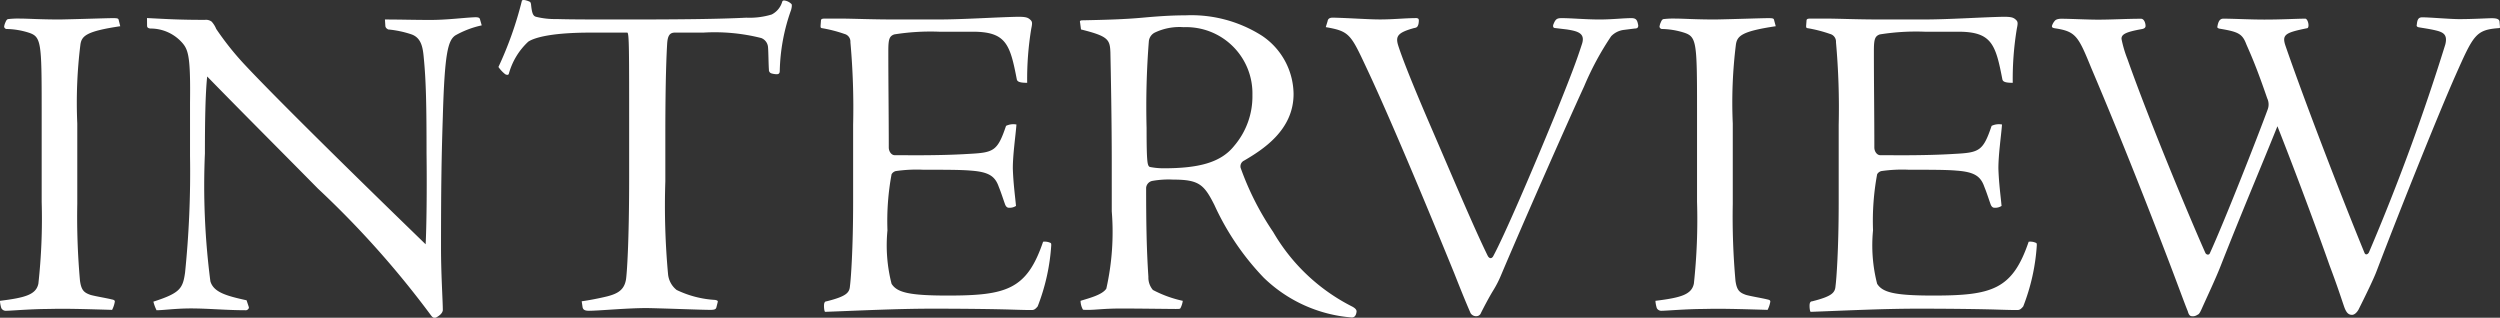 <svg xmlns="http://www.w3.org/2000/svg" width="121.6" height="15.456" viewBox="0 0 121.6 15.456">
  <rect x="0" y="0" width="121.6" height="15.456" fill="#333333" stroke="none"/>
  <path id="パス_123" data-name="パス 123" d="M25.3,1.942c-.022-.044-.044-.066-.264-.066-.286,0-1.518.044-2.574.066-.99,0-1.562-.044-1.936-.044a4.087,4.087,0,0,0-.572.022c-.066,0-.11.044-.154.154a.717.717,0,0,0-.066.22.132.132,0,0,0,.11.11,3.746,3.746,0,0,1,1.078.176c.616.2.638.44.638,3.718v4.51A28.945,28.945,0,0,1,21.4,14.79c-.11.528-.616.682-1.87.836a1.525,1.525,0,0,0,.066.352.244.244,0,0,0,.242.132c.22,0,1.21-.088,2.09-.088.726-.022,1.606,0,3.058.044a1.385,1.385,0,0,0,.132-.4c0-.066-.044-.088-.154-.11-.264-.066-.814-.154-1.034-.22-.308-.11-.44-.22-.506-.682a34.8,34.8,0,0,1-.132-3.74V7a22.836,22.836,0,0,1,.154-3.85c.066-.418.308-.638,1.936-.88Zm1.386.286c0,.088.022.132.154.154a2.05,2.05,0,0,1,1.562.7c.308.352.4.748.374,2.9v2.6a48.244,48.244,0,0,1-.242,5.676c-.11.77-.242.99-1.54,1.408a1.963,1.963,0,0,0,.154.418c.33,0,.924-.088,1.672-.088.836,0,1.716.088,2.684.088.044,0,.154-.066.132-.154l-.11-.33c-1.012-.22-1.606-.4-1.76-.924A36.188,36.188,0,0,1,29.5,8.454c0-1.54.022-2.9.11-3.74C31.457,6.606,33.2,8.344,35,10.17a45.651,45.651,0,0,1,5.478,6.138c.11.154.154.154.264.132.2-.11.308-.22.33-.352,0-.44-.088-1.738-.088-3.036,0-2.9.022-4.378.088-6.38.088-3.058.242-3.718.616-3.96a4.558,4.558,0,0,1,1.276-.484l-.088-.308c-.022-.066-.088-.088-.22-.088-.572.022-1.364.132-2.2.132-.726,0-1.474-.022-2.2-.022l.022.33c.022.088.066.11.132.154a5.045,5.045,0,0,1,1.144.242c.484.176.55.66.594,1.166.11,1.122.132,2.354.132,4.62.022,1.738,0,3.608-.044,4.422-4.246-4.114-7.48-7.326-8.778-8.712A14.017,14.017,0,0,1,30.049,2.4a1.218,1.218,0,0,0-.22-.352.457.457,0,0,0-.33-.088c-1.32,0-1.914-.044-2.816-.088ZM47.869,15.934c.022.11.088.176.308.176.484,0,1.826-.132,2.838-.132,1.034.022,2.64.088,3.08.088.22,0,.264-.044.286-.132l.066-.264c0-.044-.022-.066-.132-.088a4.952,4.952,0,0,1-1.87-.484,1.113,1.113,0,0,1-.418-.77,36.409,36.409,0,0,1-.132-4.51V7.574c0-2.882.066-4.07.088-4.444s.11-.55.374-.55h1.386a9.242,9.242,0,0,1,2.816.264.515.515,0,0,1,.33.44c.022.22.022.814.044,1.1a.174.174,0,0,0,.11.176.946.946,0,0,0,.264.044c.11,0,.154-.044.154-.176a9.341,9.341,0,0,1,.55-2.948c.044-.154.044-.264.022-.286a.59.59,0,0,0-.352-.176c-.044,0-.088,0-.11.088a1,1,0,0,1-.506.594,3.679,3.679,0,0,1-1.232.154c-1.276.066-3.234.088-5.632.088-1.958,0-2.9,0-3.608-.022a3.752,3.752,0,0,1-.99-.11c-.154-.044-.2-.2-.242-.616-.022-.11-.044-.11-.154-.154-.132-.044-.22-.066-.286-.022a17.578,17.578,0,0,1-1.144,3.234,1.613,1.613,0,0,0,.33.352c.088.044.154.044.176-.022a3.329,3.329,0,0,1,.946-1.562c.2-.132.88-.44,3.036-.44h1.782c.088.044.088.77.088,4.8V9.62c0,3.19-.11,4.686-.154,4.972-.088.506-.4.682-.9.814-.352.088-.924.2-1.254.242Zm15.18-7.392c-.154,0-.286-.176-.286-.374,0-1.562-.022-3.08-.022-4.686,0-.572.044-.726.286-.814a11.2,11.2,0,0,1,2.178-.132h1.628c1.628,0,1.826.594,2.156,2.31.022.11.11.176.506.176a14.974,14.974,0,0,1,.2-2.64c.066-.308.044-.352-.088-.462-.088-.066-.176-.11-.55-.11-1.1.022-2.662.132-3.938.132h-1.98c-1.3,0-2.09-.044-2.772-.044h-.7c-.154,0-.176.022-.2.066l-.022.286c0,.066,0,.088.044.11a6.678,6.678,0,0,1,1.122.286.385.385,0,0,1,.286.4,35.759,35.759,0,0,1,.132,4.026v3.784c0,2.244-.11,3.74-.154,4.048-.022.33-.176.506-1.144.748-.044,0-.088.022-.11.11-.022.11,0,.374.044.4,1.8-.066,3.52-.154,5.236-.154,1.65,0,3.124.022,3.806.044.7.022.858.022,1.012.022.11,0,.176-.044.286-.176a9.879,9.879,0,0,0,.66-2.97c0-.088,0-.11-.066-.132a.645.645,0,0,0-.33-.044c-.792,2.332-1.782,2.618-4.642,2.618-1.892,0-2.464-.154-2.728-.572a7.512,7.512,0,0,1-.2-2.6,12.419,12.419,0,0,1,.2-2.728.331.331,0,0,1,.2-.154,7.033,7.033,0,0,1,1.342-.066c1.1,0,1.848,0,2.332.044.88.066,1.166.286,1.342.792.11.264.22.616.308.858.044.11.11.154.176.154a.558.558,0,0,0,.352-.088c-.044-.484-.132-1.1-.154-1.826,0-.682.132-1.562.176-2.134a.816.816,0,0,0-.506.066c-.418,1.232-.594,1.3-1.826,1.364q-1.056.066-2.574.066Zm9.064-6.116c1.32.33,1.408.484,1.43,1.122.022,1.056.066,3.278.066,5.434V11.27a12.548,12.548,0,0,1-.264,3.762c-.2.308-.836.462-1.254.594a.91.91,0,0,0,.11.418c0,.022.066.022.286.022.352,0,.748-.066,1.584-.066.858,0,2.354.022,2.64.022.176,0,.22,0,.242-.044a1.086,1.086,0,0,0,.11-.352,5.661,5.661,0,0,1-1.452-.528.924.924,0,0,1-.22-.638c-.088-1.32-.11-2.618-.11-4.334a.376.376,0,0,1,.286-.33A4.494,4.494,0,0,1,76.6,9.73c1.254,0,1.5.242,2,1.232A12.728,12.728,0,0,0,81,14.5a6.921,6.921,0,0,0,4.29,1.936c.132,0,.2-.11.22-.242.022-.088,0-.176-.2-.286a9.279,9.279,0,0,1-3.85-3.63,13.767,13.767,0,0,1-1.584-3.124.311.311,0,0,1,.176-.352c.9-.528,2.4-1.474,2.4-3.234a3.451,3.451,0,0,0-1.54-2.838,6.407,6.407,0,0,0-3.718-.99c-.484,0-1.078.022-2.046.11-.924.088-1.936.11-2.97.132-.11,0-.132.044-.11.11Zm8.338,3.19a3.7,3.7,0,0,1-.88,2.464c-.66.836-1.76,1.1-3.454,1.1a3.588,3.588,0,0,1-.66-.066c-.11-.066-.154-.154-.154-1.892A40.466,40.466,0,0,1,75.413,3,.532.532,0,0,1,75.7,2.58a2.789,2.789,0,0,1,1.408-.264A3.223,3.223,0,0,1,80.451,5.616Zm18.59-3.234c.154,0,.176-.066.176-.154-.044-.242-.088-.352-.33-.352-.4,0-.924.066-1.562.066-.66,0-1.364-.066-1.826-.066-.242,0-.308.044-.418.33-.022.11.022.154.11.154l.55.066c.572.088.924.2.726.748-.242.748-.484,1.408-1.32,3.476C94,9.444,92.683,12.5,92.155,13.47c-.088.132-.2.088-.264-.044C91.209,12.04,90.043,9.268,89.1,7.09c-1.034-2.4-1.408-3.41-1.562-3.894-.132-.44-.022-.616.77-.836.132-.022.176-.044.22-.2.044-.264,0-.264-.088-.286-.55,0-1.122.066-1.782.066-.572,0-1.43-.066-2.288-.088-.154,0-.242.044-.264.176l-.088.286c1.144.2,1.21.33,1.98,1.98.792,1.672,2.266,5.082,4.268,9.988.572,1.452.748,1.826.792,1.936a.312.312,0,0,0,.308.154.235.235,0,0,0,.2-.154c.176-.352.4-.77.572-1.056a5.137,5.137,0,0,0,.4-.77c1.1-2.6,3.234-7.436,4.048-9.2A14.159,14.159,0,0,1,97.9,2.756a1.033,1.033,0,0,1,.616-.308Zm6.776-.44c-.022-.044-.044-.066-.264-.066-.286,0-1.518.044-2.574.066-.99,0-1.562-.044-1.936-.044a4.087,4.087,0,0,0-.572.022c-.066,0-.11.044-.154.154a.717.717,0,0,0-.066.22.132.132,0,0,0,.11.11,3.746,3.746,0,0,1,1.078.176c.616.2.638.44.638,3.718v4.51a28.945,28.945,0,0,1-.154,3.982c-.11.528-.616.682-1.87.836a1.525,1.525,0,0,0,.066.352.244.244,0,0,0,.242.132c.22,0,1.21-.088,2.09-.088.726-.022,1.606,0,3.058.044a1.385,1.385,0,0,0,.132-.4c0-.066-.044-.088-.154-.11-.264-.066-.814-.154-1.034-.22-.308-.11-.44-.22-.506-.682a34.8,34.8,0,0,1-.132-3.74V7a22.836,22.836,0,0,1,.154-3.85c.066-.418.308-.638,1.936-.88Zm5.17,6.6c-.154,0-.286-.176-.286-.374,0-1.562-.022-3.08-.022-4.686,0-.572.044-.726.286-.814a11.2,11.2,0,0,1,2.178-.132h1.628c1.628,0,1.826.594,2.156,2.31.022.11.11.176.506.176a14.974,14.974,0,0,1,.2-2.64c.066-.308.044-.352-.088-.462-.088-.066-.176-.11-.55-.11-1.1.022-2.662.132-3.938.132h-1.98c-1.3,0-2.09-.044-2.772-.044h-.7c-.154,0-.176.022-.2.066l-.022.286c0,.066,0,.088.044.11a6.678,6.678,0,0,1,1.122.286.385.385,0,0,1,.286.4,35.757,35.757,0,0,1,.132,4.026v3.784c0,2.244-.11,3.74-.154,4.048-.022.33-.176.506-1.144.748-.044,0-.088.022-.11.11-.022.11,0,.374.044.4,1.8-.066,3.52-.154,5.236-.154,1.65,0,3.124.022,3.806.044.7.022.858.022,1.012.022.11,0,.176-.044.286-.176a9.879,9.879,0,0,0,.66-2.97c0-.088,0-.11-.066-.132a.645.645,0,0,0-.33-.044c-.792,2.332-1.782,2.618-4.642,2.618-1.892,0-2.464-.154-2.728-.572a7.512,7.512,0,0,1-.2-2.6,12.419,12.419,0,0,1,.2-2.728.331.331,0,0,1,.2-.154,7.033,7.033,0,0,1,1.342-.066c1.1,0,1.848,0,2.332.044.88.066,1.166.286,1.342.792.11.264.22.616.308.858.044.11.11.154.176.154a.558.558,0,0,0,.352-.088c-.044-.484-.132-1.1-.154-1.826,0-.682.132-1.562.176-2.134a.816.816,0,0,0-.506.066c-.418,1.232-.594,1.3-1.826,1.364q-1.056.066-2.574.066Zm14.96,7.59c.044.176.11.242.2.242a.369.369,0,0,0,.264-.066c.066-.022.11-.066.2-.264.286-.638.682-1.474.924-2.09,1.1-2.794,1.914-4.686,2.772-6.82,1.034,2.618,2.156,5.676,2.53,6.754.374.99.55,1.54.7,1.98.11.33.22.44.4.44.088,0,.2-.066.308-.242.352-.7.748-1.518.88-1.87,1.32-3.454,3.08-7.81,3.828-9.5.88-1.98.99-2.244,2.09-2.332.066,0,.11-.022.088-.066l-.022-.264c-.022-.11-.132-.154-.374-.154-.22,0-.9.044-1.584.044-.44,0-1.452-.088-1.8-.088-.2,0-.242.132-.264.352-.022.066,0,.11.088.132.242.044.594.088.924.176.308.088.484.22.374.66a105.464,105.464,0,0,1-3.718,10.12c-.066.11-.176.132-.22,0-1.166-2.838-2.948-7.48-3.828-10.032-.2-.572-.022-.66,1.056-.88.11-.044.044-.418-.088-.462-.44,0-1.122.044-2,.044-.726,0-1.5-.044-2-.044-.154,0-.242.11-.286.374-.022.066.022.088.088.11.924.154,1.122.242,1.32.77.242.55.506,1.144,1.012,2.618a.69.69,0,0,1,.022.55c-.484,1.32-2.09,5.412-2.816,7-.044.088-.176.066-.22-.044-.792-1.782-2.728-6.424-3.784-9.416a5.63,5.63,0,0,1-.286-.968c-.022-.242.242-.352.968-.484.154-.022.2-.088.2-.154,0-.132-.066-.352-.22-.352-.7,0-1.43.044-2.09.044-.528,0-1.364-.044-1.782-.044-.176,0-.286.044-.33.11a.661.661,0,0,0-.132.242c0,.066.022.088.132.11,1.034.154,1.144.374,1.782,1.936,1.562,3.674,2.882,7.084,3.542,8.8C125.419,14.724,125.815,15.824,125.947,16.132Z" transform="translate(-19.533 -0.994)" fill="#fff"/>
</svg>
